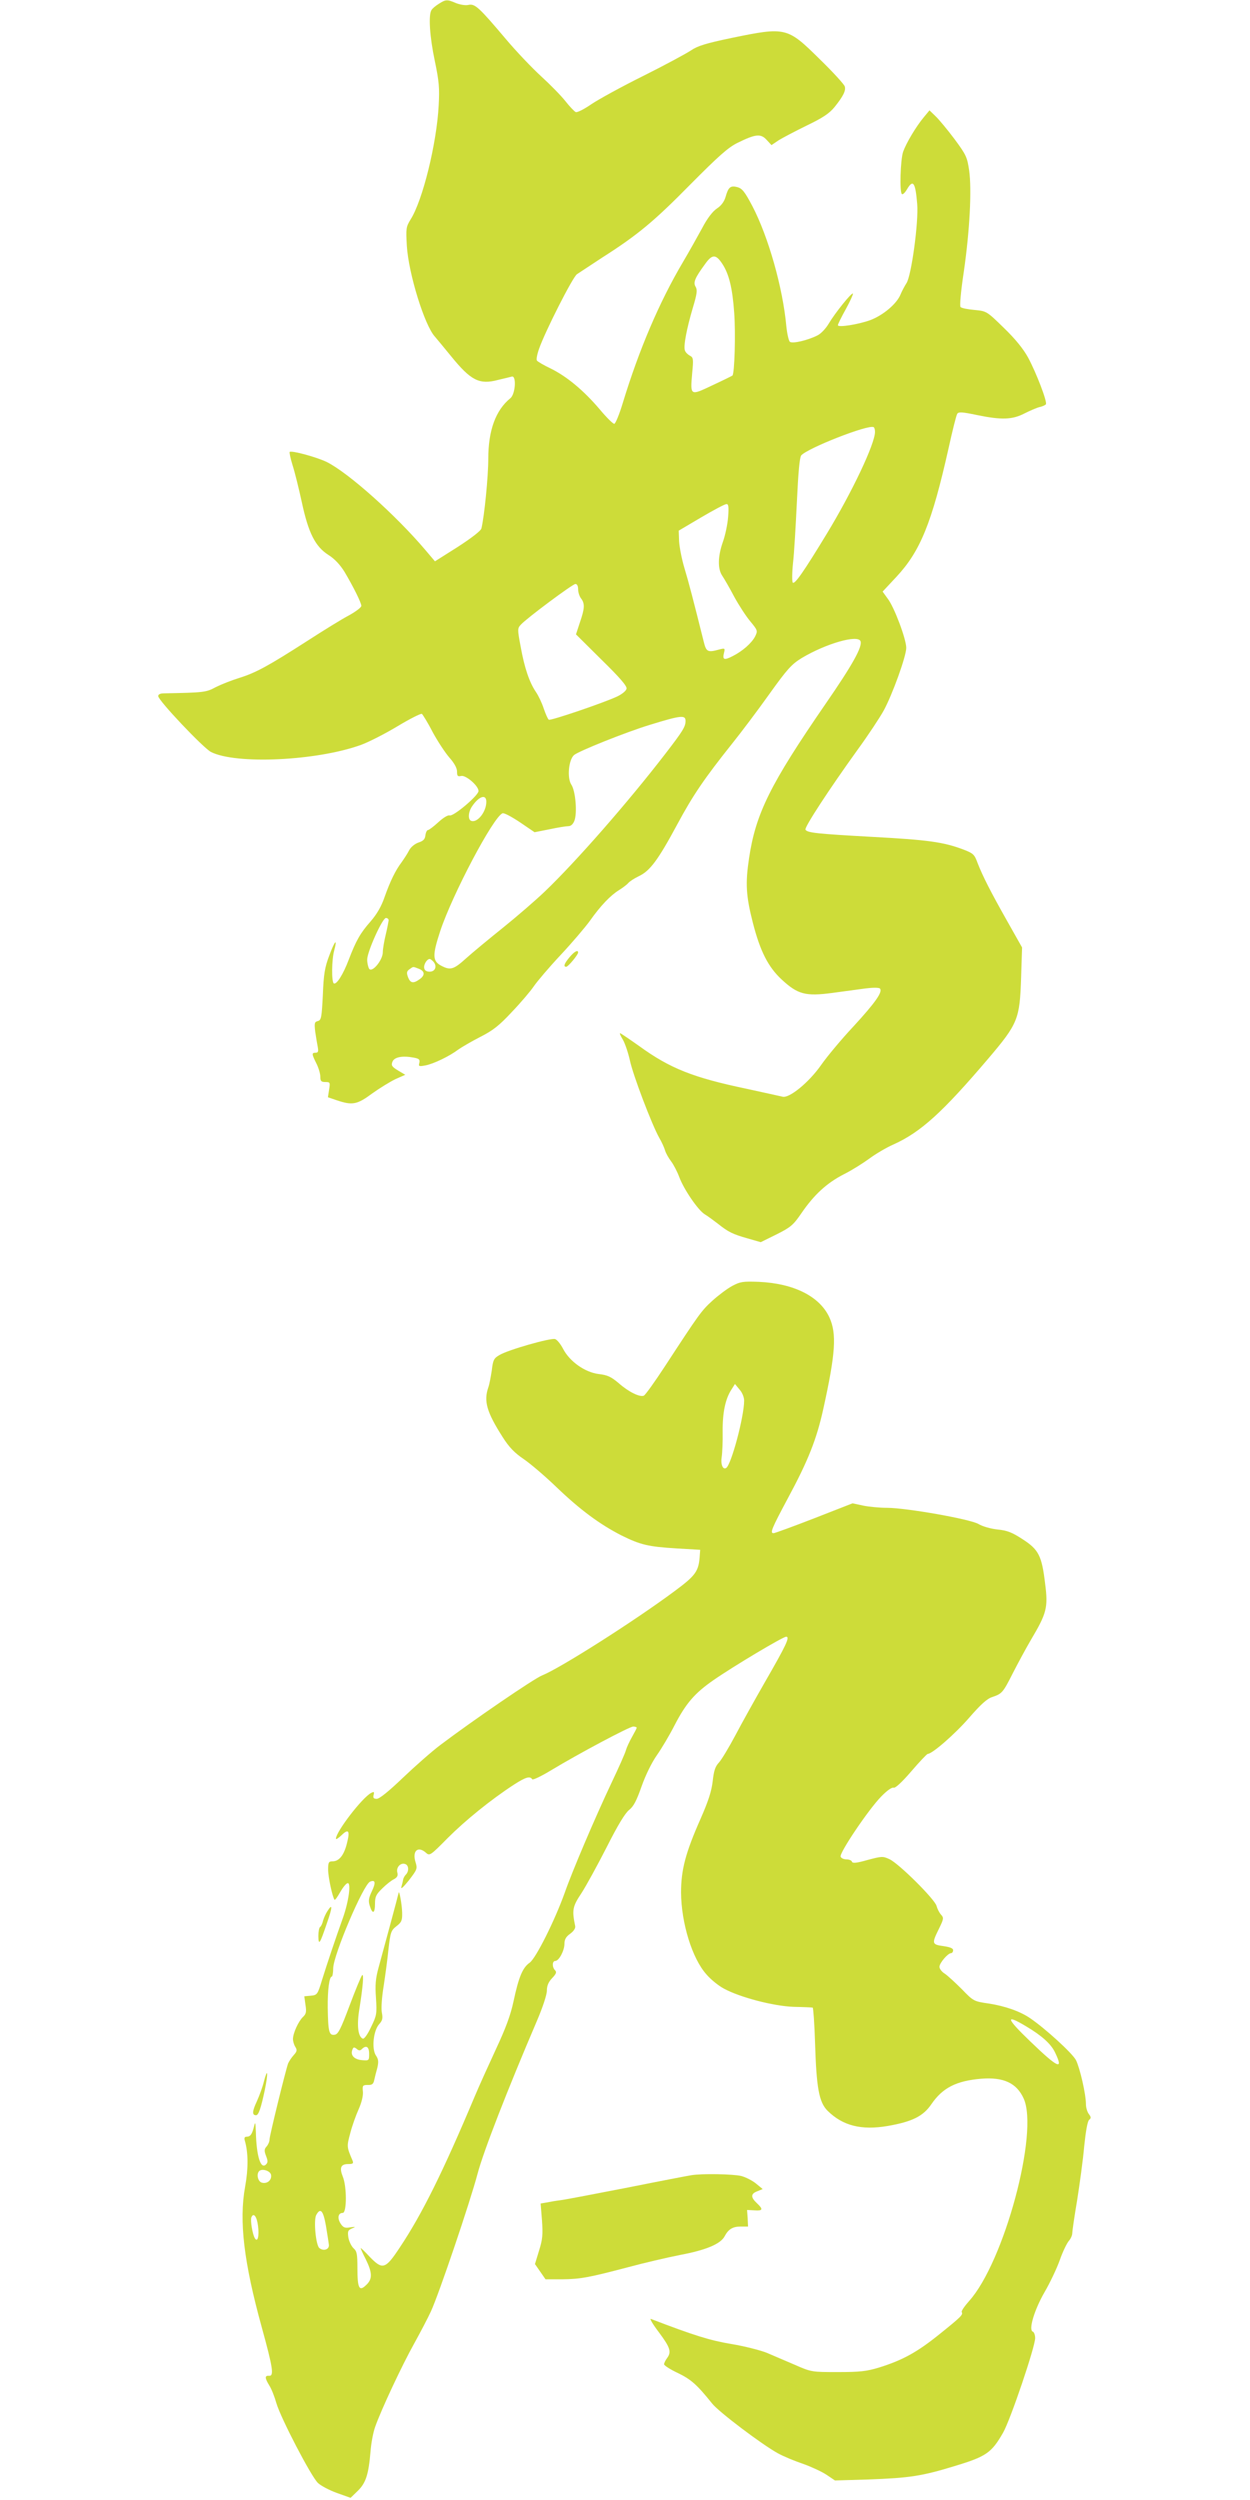 <?xml version="1.0" standalone="no"?>
<!DOCTYPE svg PUBLIC "-//W3C//DTD SVG 20010904//EN"
 "http://www.w3.org/TR/2001/REC-SVG-20010904/DTD/svg10.dtd">
<svg version="1.0" xmlns="http://www.w3.org/2000/svg"
 width="640pt" height="1280pt" viewBox="0 0 640 1280"
 preserveAspectRatio="xMidYMid meet">
<g transform="translate(0,1280) scale(0.1,-0.1)"
fill="#cddc39" stroke="none">
<path d="M2246 12780 c-16 -10 -33 -24 -37 -32 -16 -25 -9 -136 17 -259 22
-105 25 -140 20 -229 -10 -194 -82 -487 -144 -584 -23 -38 -24 -45 -19 -135 9
-143 91 -408 144 -465 10 -12 47 -56 81 -98 103 -127 146 -149 243 -123 31 7
62 15 70 17 24 5 18 -90 -8 -111 -75 -61 -113 -164 -113 -310 0 -91 -20 -293
-35 -356 -2 -12 -50 -49 -121 -95 l-117 -74 -50 59 c-152 179 -393 394 -503
449 -50 25 -182 61 -191 52 -2 -2 4 -33 15 -68 11 -34 32 -119 47 -188 34
-159 69 -228 136 -271 32 -20 60 -50 83 -87 45 -76 86 -158 86 -174 0 -8 -28
-29 -62 -48 -35 -18 -132 -78 -217 -133 -198 -127 -260 -161 -346 -188 -39
-12 -92 -33 -120 -47 -50 -27 -60 -28 -267 -32 -17 0 -28 -5 -28 -14 0 -22
230 -265 270 -286 127 -65 541 -46 768 36 41 15 125 58 188 96 63 38 119 66
124 63 4 -3 30 -44 55 -93 26 -48 65 -107 86 -131 25 -28 39 -54 39 -71 0 -23
3 -27 21 -23 23 6 89 -50 89 -77 0 -23 -129 -132 -148 -125 -8 3 -32 -11 -58
-35 -24 -22 -48 -40 -53 -40 -5 0 -11 -12 -13 -27 -2 -20 -11 -29 -36 -37 -19
-7 -39 -23 -48 -41 -8 -16 -26 -43 -38 -60 -31 -41 -58 -96 -87 -178 -16 -47
-39 -87 -71 -124 -54 -61 -75 -99 -113 -198 -28 -74 -62 -128 -76 -120 -12 8
-11 121 2 168 18 67 3 51 -25 -25 -23 -60 -29 -96 -33 -202 -6 -117 -8 -129
-26 -134 -17 -4 -18 -11 -13 -55 4 -27 10 -63 13 -78 4 -22 2 -29 -11 -29 -21
0 -20 -7 4 -55 11 -22 20 -52 20 -67 0 -23 4 -28 26 -28 24 0 25 -2 19 -39
l-6 -39 47 -16 c78 -26 102 -22 179 35 39 28 93 61 120 74 l50 22 -37 22 c-31
19 -36 26 -29 44 9 25 51 33 109 22 28 -5 33 -10 29 -27 -5 -18 -2 -19 31 -13
42 8 123 47 168 81 17 12 68 42 113 65 65 33 97 58 162 128 45 47 95 106 112
131 17 25 78 97 137 160 59 63 126 142 150 175 55 78 106 131 150 158 19 12
40 28 46 35 6 8 30 24 55 36 57 27 98 82 196 264 81 151 140 237 281 414 45
56 131 170 190 253 93 130 115 154 167 186 124 74 287 121 301 86 10 -28 -39
-118 -180 -322 -282 -410 -357 -560 -391 -790 -19 -127 -16 -191 20 -331 37
-144 78 -225 147 -289 82 -76 122 -87 258 -69 58 8 134 18 170 23 38 5 69 5
75 0 16 -16 -21 -70 -136 -195 -61 -65 -135 -154 -165 -197 -63 -90 -164 -172
-198 -162 -12 3 -95 21 -186 41 -272 57 -390 104 -547 218 -51 36 -95 66 -98
66 -4 0 3 -15 14 -33 11 -19 27 -66 36 -106 16 -76 112 -328 150 -396 13 -22
26 -51 30 -65 4 -14 18 -39 31 -56 13 -17 32 -54 42 -81 24 -64 96 -169 130
-190 15 -9 45 -31 67 -48 54 -43 76 -54 154 -76 l66 -19 81 40 c72 36 86 48
127 108 65 95 130 155 218 200 42 21 100 58 130 80 31 23 86 56 125 73 139 63
250 164 484 439 152 179 161 202 168 412 l5 157 -75 133 c-86 152 -127 233
-153 300 -16 44 -22 49 -74 69 -101 38 -182 49 -461 64 -289 16 -336 21 -346
37 -7 11 122 208 266 408 54 74 114 165 134 201 45 82 116 279 116 322 0 45
-62 210 -95 252 l-26 36 71 76 c122 131 181 276 266 655 20 91 40 172 45 179
6 11 25 10 101 -6 126 -26 181 -24 243 8 28 14 62 29 78 33 15 3 29 10 32 14
8 13 -50 163 -91 239 -24 44 -65 95 -124 152 -88 86 -89 86 -150 92 -34 3 -66
9 -72 15 -5 5 1 77 17 183 30 209 41 417 27 517 -10 67 -15 79 -75 160 -36 48
-80 101 -97 117 l-31 30 -29 -35 c-40 -48 -90 -132 -106 -177 -14 -41 -19
-209 -6 -217 5 -3 16 8 26 25 31 53 43 35 52 -75 8 -92 -30 -370 -55 -406 -9
-14 -23 -40 -30 -57 -19 -48 -89 -107 -155 -132 -60 -22 -166 -39 -166 -26 0
5 18 42 41 83 22 40 38 76 36 79 -7 6 -92 -100 -124 -154 -14 -24 -39 -51 -57
-60 -49 -25 -128 -44 -142 -33 -6 6 -14 41 -18 80 -18 197 -92 458 -174 615
-39 74 -52 90 -77 97 -35 9 -46 0 -60 -50 -7 -24 -22 -45 -45 -60 -21 -14 -49
-50 -75 -100 -23 -42 -67 -121 -99 -175 -121 -205 -224 -447 -307 -719 -18
-60 -38 -108 -44 -108 -7 0 -41 34 -76 76 -81 95 -166 166 -249 207 -36 17
-68 36 -71 41 -4 5 1 32 11 60 31 89 172 367 194 382 12 8 70 46 129 85 182
116 265 185 452 375 143 144 192 188 240 212 93 46 120 49 150 16 l25 -27 37
25 c21 13 86 47 145 76 81 39 114 61 141 94 45 56 59 85 52 106 -3 10 -60 73
-128 139 -166 164 -173 166 -450 109 -134 -28 -175 -41 -209 -64 -24 -16 -133
-75 -243 -130 -111 -55 -231 -121 -268 -146 -36 -25 -72 -43 -79 -40 -7 3 -31
28 -53 56 -22 28 -78 85 -124 127 -46 42 -128 128 -181 191 -137 162 -158 182
-191 175 -15 -4 -43 1 -64 9 -46 20 -53 19 -89 -4z m1451 -1329 c35 -52 53
-124 62 -251 8 -107 2 -313 -9 -323 -3 -2 -49 -25 -103 -50 -114 -54 -113 -55
-103 63 7 72 6 80 -12 89 -11 6 -22 17 -25 26 -9 21 9 113 40 218 22 73 24 92
15 108 -14 22 -5 45 48 117 36 51 55 51 87 3z m783 -862 c0 -61 -117 -308
-247 -522 -119 -196 -164 -260 -174 -250 -4 4 -4 48 1 98 6 50 14 191 20 314
7 152 14 228 22 239 31 37 344 160 371 145 4 -2 7 -13 7 -24z m-752 -436 c-3
-38 -15 -95 -27 -128 -26 -74 -27 -138 -3 -173 10 -15 38 -63 61 -107 24 -44
61 -101 83 -127 38 -46 38 -48 24 -77 -18 -34 -64 -75 -116 -101 -43 -22 -52
-18 -43 18 6 23 4 24 -23 17 -61 -17 -68 -13 -81 40 -54 216 -76 301 -98 374
-14 46 -26 108 -28 139 l-2 55 115 68 c63 37 121 68 129 68 11 1 13 -13 9 -66z
m-768 -370 c0 -16 7 -37 15 -47 20 -26 19 -51 -6 -123 l-20 -61 131 -130 c93
-91 131 -135 128 -148 -2 -11 -23 -28 -48 -40 -68 -32 -341 -125 -350 -119 -5
3 -16 28 -26 57 -9 28 -27 66 -40 85 -34 50 -59 125 -78 231 -17 90 -17 95 1
114 30 33 265 208 279 208 9 0 14 -11 14 -27z m550 -674 c0 -30 -14 -52 -104
-169 -191 -248 -457 -552 -617 -705 -46 -44 -142 -127 -214 -185 -71 -57 -157
-128 -189 -157 -63 -57 -80 -62 -126 -38 -46 24 -47 53 -6 178 62 187 272 585
319 603 8 3 47 -18 89 -46 l75 -51 76 15 c42 9 85 16 97 16 13 0 24 10 31 28
15 39 6 153 -16 185 -22 34 -14 126 14 151 23 20 267 118 389 155 159 49 182
51 182 20z m-1020 -414 c0 -52 -46 -109 -77 -98 -18 6 -16 44 3 73 36 54 74
66 74 25z m-500 -607 c-1 -7 -7 -40 -15 -73 -8 -33 -15 -74 -15 -90 0 -41 -55
-107 -70 -85 -5 8 -10 29 -10 47 0 40 78 213 96 213 8 0 14 -6 14 -12z m230
-213 c19 -23 8 -50 -20 -50 -16 0 -26 6 -28 18 -4 18 14 47 28 47 4 0 13 -7
20 -15z m-76 -35 c32 -12 33 -34 4 -54 -32 -23 -47 -20 -59 11 -8 22 -7 30 7
40 21 15 17 15 48 3z"/>
<path d="M2916 7899 c-27 -32 -33 -49 -17 -49 10 0 61 62 61 73 0 16 -20 5
-44 -24z"/>
<path d="M3749 6216 c-26 -14 -71 -48 -102 -76 -56 -51 -68 -68 -241 -333 -53
-81 -102 -150 -110 -153 -21 -8 -77 19 -128 64 -39 33 -58 42 -103 47 -71 9
-149 65 -182 129 -13 25 -31 47 -41 50 -22 7 -241 -55 -285 -82 -28 -16 -33
-25 -39 -78 -5 -32 -12 -72 -18 -88 -24 -70 -8 -126 73 -253 34 -54 62 -82
109 -114 35 -24 110 -88 168 -144 120 -115 220 -189 331 -246 99 -49 138 -58
284 -67 l120 -7 -2 -26 c-5 -84 -19 -104 -131 -187 -209 -155 -584 -393 -676
-430 -40 -15 -357 -232 -521 -356 -44 -33 -130 -109 -192 -168 -72 -69 -120
-108 -134 -108 -16 0 -20 5 -16 20 4 16 2 18 -13 10 -46 -24 -180 -199 -180
-234 0 -6 13 3 29 18 36 35 44 23 27 -43 -15 -60 -40 -91 -73 -91 -20 0 -23
-5 -23 -42 0 -40 23 -144 33 -155 3 -2 15 15 28 38 13 23 30 45 38 47 20 7 7
-92 -23 -177 -36 -100 -82 -237 -108 -321 -22 -72 -24 -75 -57 -78 l-33 -3 6
-44 c6 -36 3 -47 -13 -62 -23 -22 -51 -83 -51 -113 0 -11 5 -29 12 -40 10 -16
9 -23 -8 -42 -12 -13 -24 -32 -29 -43 -13 -37 -95 -370 -95 -389 0 -11 -7 -27
-15 -36 -12 -13 -13 -22 -3 -48 10 -25 10 -34 0 -44 -27 -27 -49 41 -52 167
-2 49 -3 54 -9 29 -10 -41 -19 -54 -38 -54 -11 0 -14 -6 -9 -22 17 -59 18
-141 1 -234 -32 -176 -6 -389 85 -719 57 -207 64 -251 38 -249 -23 2 -23 -11
1 -50 11 -17 27 -58 36 -90 22 -76 178 -376 213 -409 15 -14 58 -37 97 -51
l70 -25 37 36 c41 40 55 83 65 200 3 43 14 101 24 128 31 88 138 316 199 425
32 58 71 132 86 165 41 88 201 561 239 705 30 114 153 430 304 783 30 70 51
134 51 155 0 25 8 44 27 64 21 22 24 31 15 40 -16 16 -15 48 1 48 19 0 47 53
47 88 0 22 8 36 29 51 18 13 28 28 26 39 -17 83 -14 100 32 169 24 37 82 143
129 235 57 113 94 174 115 191 23 18 38 47 64 121 21 59 52 122 78 159 24 34
65 103 91 154 58 112 103 164 198 230 105 73 357 223 373 223 21 0 1 -42 -109
-233 -51 -89 -119 -211 -151 -272 -32 -60 -69 -122 -83 -138 -20 -21 -27 -42
-33 -97 -6 -51 -22 -101 -62 -192 -77 -174 -100 -261 -100 -378 1 -156 57
-338 130 -419 22 -26 63 -59 90 -73 81 -44 251 -89 356 -93 51 -1 95 -3 98 -4
3 -1 9 -81 12 -178 7 -232 20 -306 64 -350 78 -77 173 -101 308 -78 126 22
182 50 224 112 57 83 126 119 255 130 114 9 181 -22 217 -101 79 -173 -100
-838 -279 -1037 -24 -27 -41 -52 -38 -57 8 -13 -3 -24 -115 -114 -113 -91
-187 -132 -309 -170 -63 -19 -97 -23 -210 -23 -133 0 -136 0 -220 37 -47 20
-112 48 -145 62 -33 13 -115 34 -182 45 -108 18 -191 44 -410 128 -9 4 9 -27
41 -69 58 -78 65 -100 41 -132 -8 -11 -15 -25 -15 -31 0 -6 32 -27 71 -45 68
-33 98 -60 175 -156 34 -43 255 -210 337 -255 29 -16 87 -40 129 -54 42 -15
96 -40 120 -56 l43 -29 170 5 c214 8 274 17 447 70 158 48 185 67 244 170 38
67 164 439 164 484 0 16 -6 31 -12 33 -23 8 7 110 60 202 28 48 63 122 78 164
15 43 36 86 46 98 10 11 18 29 18 40 0 10 11 87 25 169 13 83 30 206 36 275 8
78 17 129 25 136 11 9 11 14 -1 30 -8 10 -15 33 -15 50 0 52 -31 186 -51 226
-18 35 -157 162 -235 215 -51 35 -128 62 -212 75 -76 11 -78 12 -137 73 -34
34 -73 70 -88 80 -15 9 -27 25 -27 35 0 19 43 70 60 70 5 0 10 7 10 15 0 10
-16 16 -50 21 -59 8 -60 13 -23 88 25 51 26 57 11 73 -9 10 -19 30 -23 45 -9
34 -193 217 -241 239 -34 16 -40 15 -112 -4 -56 -16 -77 -18 -80 -9 -2 7 -15
12 -28 12 -14 0 -27 6 -30 14 -7 19 143 242 208 308 28 29 54 48 63 45 8 -4
42 27 91 84 42 49 80 89 84 89 23 0 140 102 212 185 59 68 92 98 118 106 50
17 55 22 105 121 25 49 67 127 94 173 80 135 88 164 72 287 -17 143 -33 174
-115 227 -54 35 -78 45 -129 50 -36 4 -77 16 -97 28 -42 25 -370 83 -469 83
-36 0 -90 5 -120 11 l-56 12 -197 -77 c-108 -42 -202 -76 -207 -76 -20 0 -11
22 73 179 104 193 147 302 181 456 63 285 70 387 31 471 -50 107 -182 173
-361 181 -81 3 -95 1 -136 -21z m61 -587 c0 -82 -66 -329 -92 -345 -17 -11
-29 19 -23 56 3 19 6 78 5 130 -1 98 14 169 46 217 l17 27 23 -28 c14 -15 24
-40 24 -57z m-550 -1675 c0 -3 -11 -24 -24 -47 -13 -23 -27 -53 -31 -67 -3
-14 -37 -90 -75 -170 -84 -178 -200 -450 -239 -562 -51 -142 -147 -334 -179
-357 -36 -25 -56 -72 -83 -199 -15 -70 -40 -137 -89 -242 -37 -80 -87 -190
-110 -245 -162 -385 -269 -601 -383 -772 -74 -112 -88 -116 -154 -48 -23 25
-44 45 -46 45 -2 0 9 -25 25 -56 35 -71 36 -103 2 -134 -35 -34 -44 -16 -44
88 0 71 -3 86 -19 100 -11 10 -23 34 -27 54 -5 33 -3 39 17 48 22 9 21 10 -8
6 -27 -5 -36 -1 -49 19 -18 28 -13 55 11 55 21 0 21 136 0 186 -18 45 -10 64
27 64 25 0 29 3 23 18 -30 70 -30 72 -12 139 9 36 29 92 43 123 16 36 24 70
22 91 -3 31 -1 34 25 34 22 -1 29 5 33 25 3 14 10 42 16 63 7 31 6 44 -8 64
-22 35 -12 128 18 160 16 18 19 29 13 59 -4 21 0 78 9 133 8 53 20 139 25 191
10 87 13 96 41 118 26 20 30 29 29 70 -1 41 -15 118 -18 101 -1 -8 -76 -286
-103 -384 -15 -55 -18 -88 -13 -155 5 -80 4 -89 -25 -148 -17 -37 -35 -62 -42
-60 -25 9 -32 68 -18 152 18 113 24 183 14 173 -5 -5 -34 -75 -64 -155 -46
-123 -59 -148 -77 -150 -28 -4 -33 14 -35 138 -1 92 8 160 21 160 3 0 7 19 7
43 2 70 155 430 189 443 27 11 30 -5 9 -49 -16 -34 -19 -49 -11 -74 14 -46 27
-41 27 10 0 37 6 48 38 79 20 20 47 41 60 47 16 9 21 18 16 35 -6 26 18 51 41
42 18 -6 20 -37 3 -54 -6 -6 -13 -18 -14 -26 -1 -7 -5 -24 -9 -37 -4 -15 10
-1 38 33 42 55 45 60 35 92 -19 60 12 87 54 49 18 -16 23 -12 111 77 89 89
219 195 339 273 59 38 82 45 93 27 3 -5 47 16 98 47 139 84 400 223 419 223
10 0 18 -3 18 -6z m1994 -1529 c81 -48 128 -91 148 -134 45 -93 16 -81 -127
57 -124 119 -131 143 -21 77z m-3402 -117 c23 23 38 13 38 -24 0 -34 -1 -35
-36 -32 -40 3 -61 25 -50 53 5 14 9 15 22 5 11 -10 18 -10 26 -2z m-464 -644
c4 -27 -21 -47 -48 -39 -20 6 -28 44 -13 59 15 15 58 1 61 -20z m281 -261 c7
-43 14 -87 15 -98 1 -23 -28 -32 -49 -15 -18 15 -30 142 -16 169 22 40 36 23
50 -56z m-348 1 c7 -53 -2 -87 -16 -64 -12 19 -24 91 -18 107 11 27 28 5 34
-43z"/>
<path d="M1677 3016 c-9 -13 -19 -36 -23 -50 -3 -14 -10 -29 -15 -32 -5 -3 -9
-24 -9 -47 1 -51 8 -40 44 67 29 82 29 103 3 62z"/>
<path d="M1351 2142 c-6 -26 -23 -72 -36 -101 -24 -51 -25 -71 -4 -71 13 0 25
36 45 130 18 89 15 118 -5 42z"/>
<path d="M3540 1663 c-14 -2 -160 -30 -325 -63 -165 -32 -320 -62 -345 -65
-25 -3 -58 -9 -73 -12 l-29 -5 7 -87 c5 -72 3 -97 -15 -154 l-21 -69 27 -39
27 -39 86 0 c93 1 136 9 341 63 74 20 193 48 264 62 132 25 205 56 226 95 19
36 41 50 81 50 l39 0 -2 43 -3 42 38 -2 c43 -3 46 5 12 37 -32 30 -32 48 3 61
l27 11 -34 28 c-18 15 -53 33 -76 39 -42 10 -201 13 -255 4z"/>
</g>
</svg>
